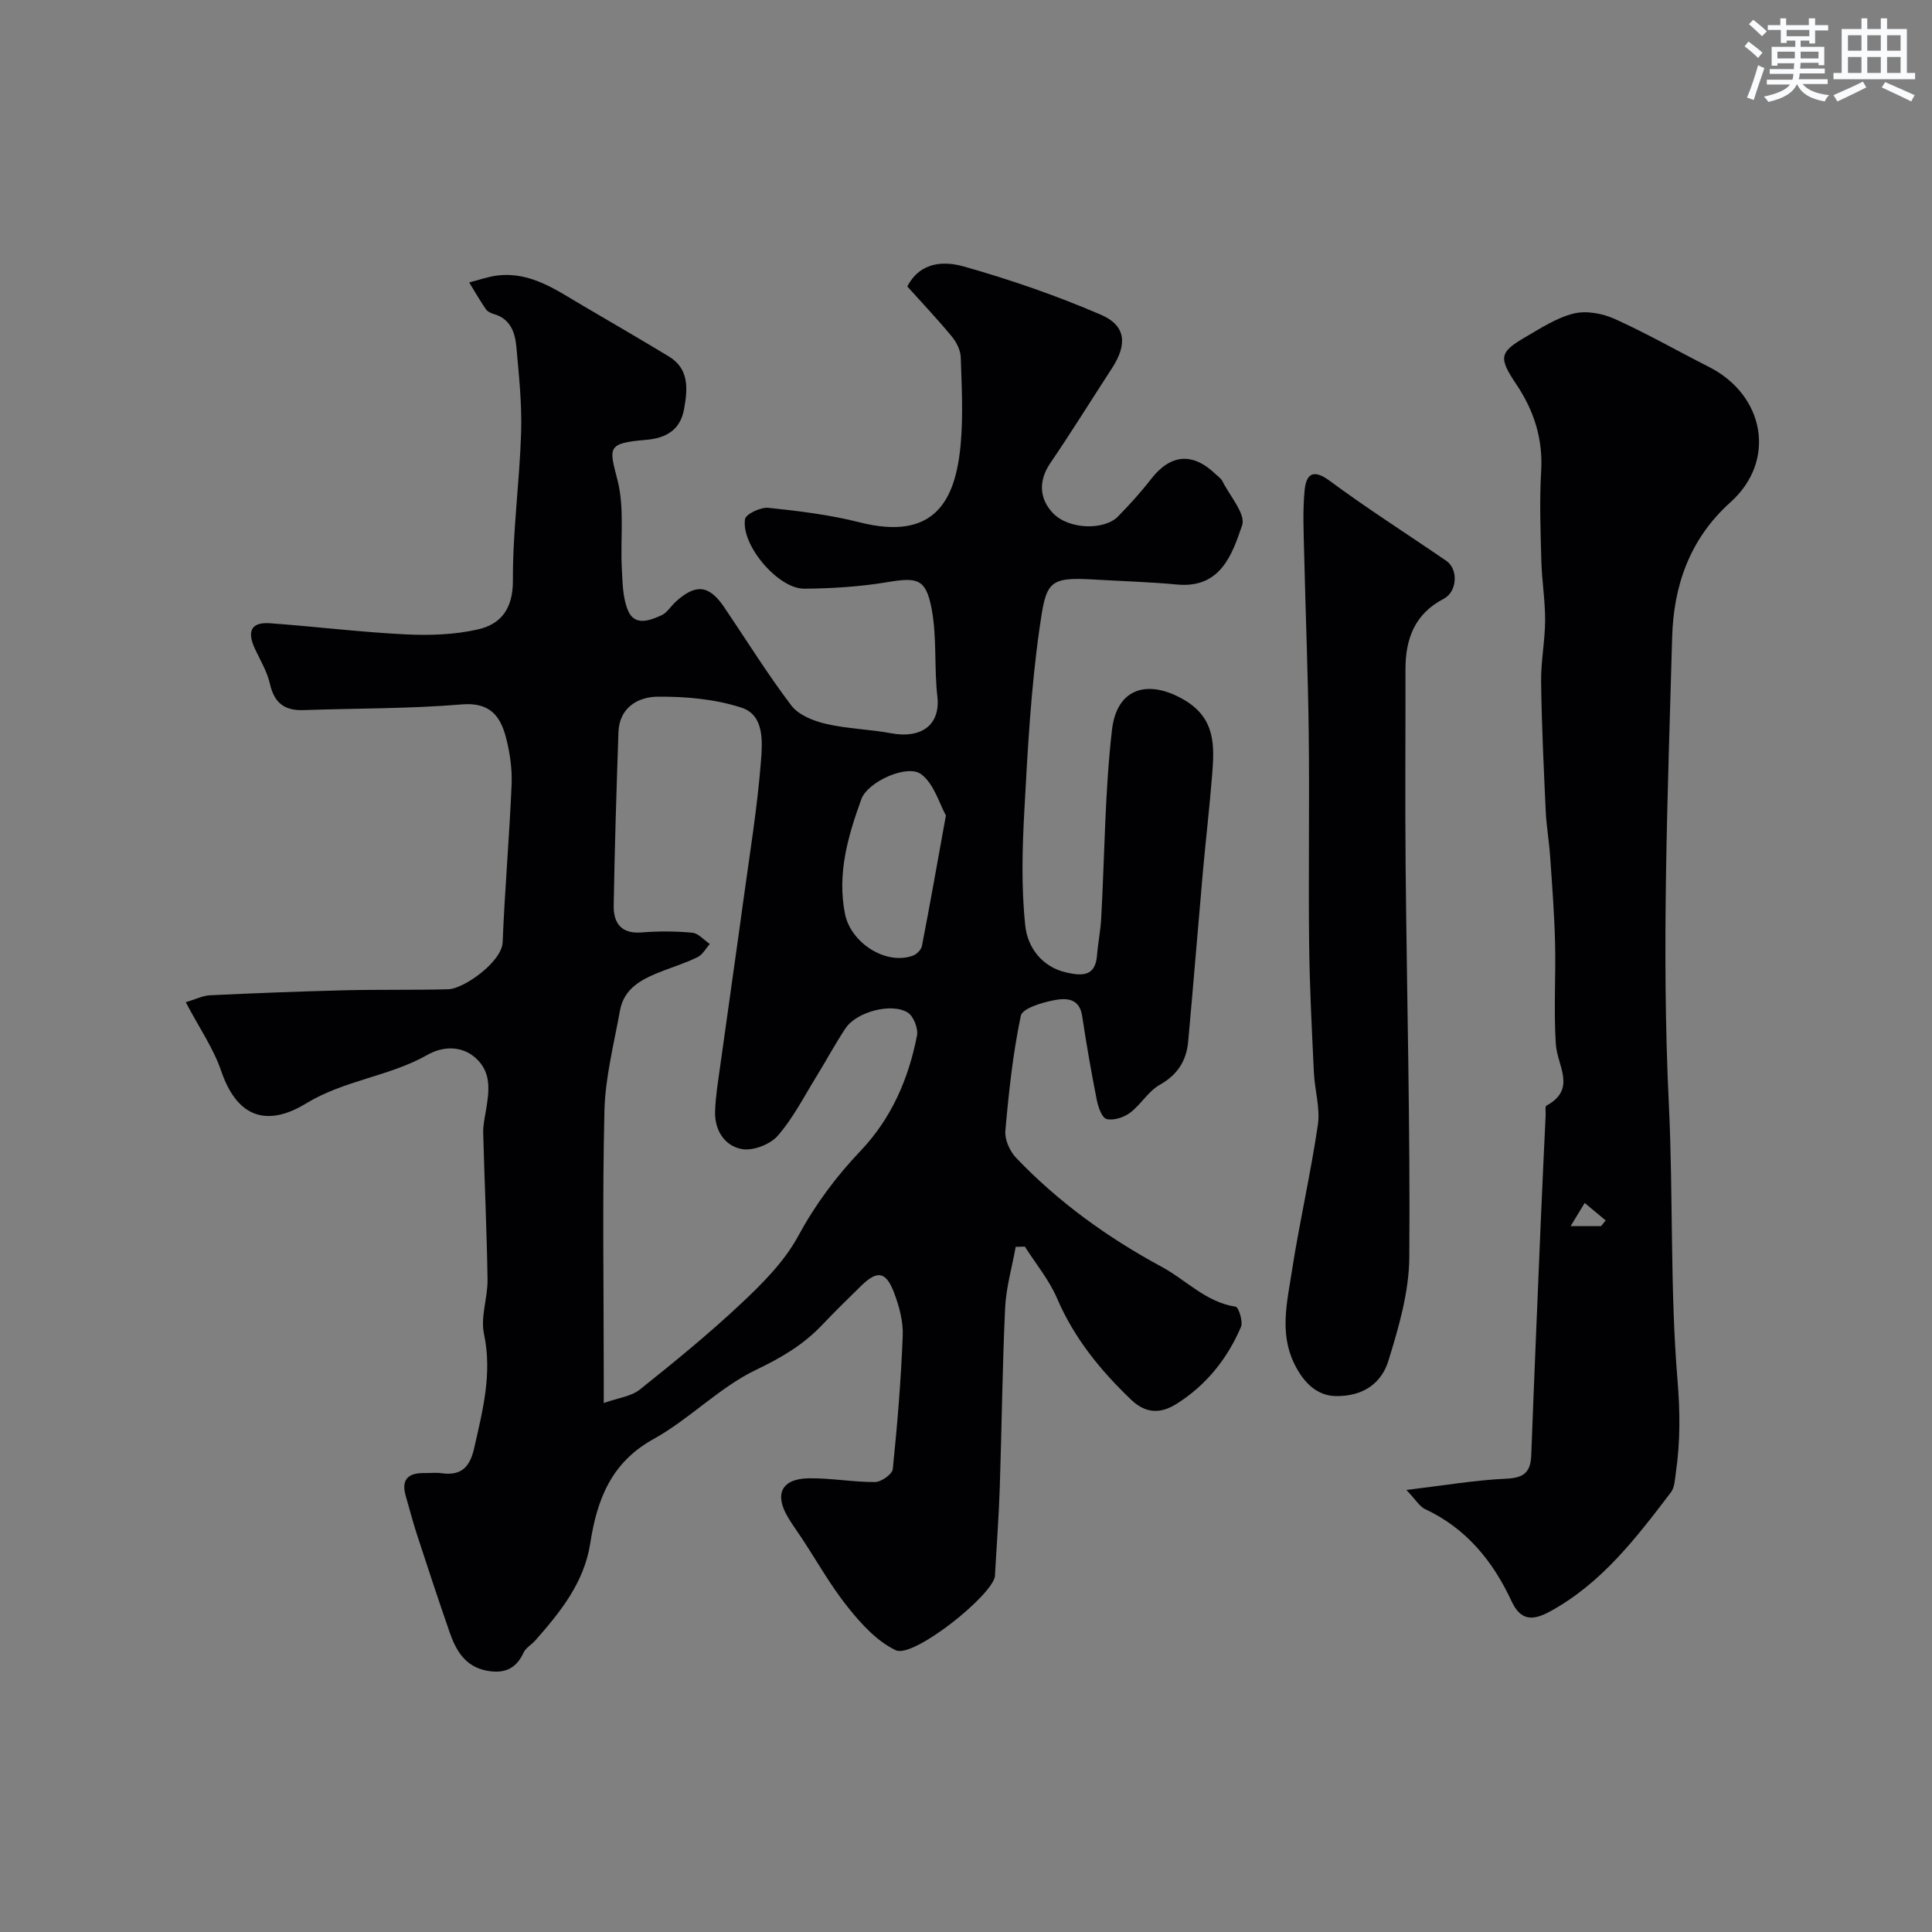 <svg enable-background="new 0 0 400 400" viewBox="0 0 400 400" xmlns="http://www.w3.org/2000/svg"><rect x="0" y="0" width="400" height="400" fill="#808080" stroke="none"/><g fill="#010103"><path d="m38.46 207.5c2.03-.6 3.52-1.37 5.03-1.44 9.26-.44 18.53-.8 27.8-1.03 7.19-.18 14.39-.02 21.58-.22 3.14-.09 11.04-5.66 11.2-9.73.43-10.87 1.39-21.71 1.85-32.58.14-3.23-.33-6.58-1.14-9.72-1.16-4.51-3.33-7.43-9.17-6.94-10.89.91-21.86.8-32.79 1.18-3.91.14-6.04-1.49-6.93-5.42-.56-2.5-1.96-4.83-3.07-7.19-1.6-3.38-1.15-5.69 3.12-5.37 9.35.68 18.67 1.84 28.02 2.3 4.98.25 10.14.07 14.97-1.02 4.81-1.09 7.28-4.31 7.26-10.12-.05-10.2 1.38-20.39 1.7-30.6.19-5.92-.45-11.88-.98-17.79-.27-2.95-1.21-5.78-4.63-6.78-.61-.18-1.33-.49-1.66-.98-1.24-1.8-2.33-3.7-3.48-5.57 1.98-.5 3.93-1.22 5.93-1.45 6.88-.79 12.18 3.08 17.67 6.29 5.92 3.47 11.84 6.92 17.71 10.46 4.33 2.61 3.9 6.85 3.19 10.87-.75 4.25-3.56 6.07-7.99 6.43-8.18.66-7.49 1.69-5.78 8.42 1.46 5.75.54 12.08.87 18.15.16 2.96.17 6.14 1.29 8.77 1.39 3.27 4.51 2.06 6.94.96 1.14-.52 1.89-1.84 2.87-2.74 4.18-3.84 6.95-3.56 10.08 1.05 4.61 6.81 8.95 13.83 13.92 20.38 1.5 1.97 4.57 3.19 7.14 3.79 4.43 1.04 9.07 1.12 13.56 1.96 5.98 1.12 10.22-1.53 9.53-7.63-.69-6.04-.06-12.29-1.2-18.21-1.2-6.24-3-6.47-9.15-5.45-5.66.94-11.47 1.31-17.22 1.35-5.38.04-13.1-9.02-12.25-14.4.17-1.06 3.26-2.51 4.85-2.34 6.33.66 12.71 1.44 18.86 3 15.4 3.9 19.88-4.3 20.94-16.2.53-5.95.21-11.99.01-17.99-.05-1.45-.88-3.1-1.83-4.26-2.93-3.55-6.1-6.9-9.23-10.38 2.75-5.27 7.77-5.25 11.76-4.12 9.62 2.72 19.15 6.02 28.32 9.97 5.23 2.25 5.49 6.15 2.31 11.05-4.26 6.56-8.39 13.21-12.79 19.68-2.54 3.74-2.22 7.46.56 10.35 3.33 3.47 10.67 3.54 13.44.71 2.42-2.47 4.76-5.04 6.87-7.77 4.01-5.18 8.61-5.6 13.38-.99.48.46 1.11.86 1.39 1.43 1.53 3.07 4.87 6.82 4.08 9.14-2.07 6.06-4.46 13.1-13.47 12.26-5.75-.54-11.53-.7-17.3-1.04-9.5-.56-9.82.55-11.2 10.28-1.76 12.36-2.43 24.89-3.11 37.37-.44 7.99-.66 16.1.18 24.03.47 4.44 3.42 8.58 8.61 9.71 2.98.65 5.87.9 6.23-3.45.21-2.6.74-5.17.88-7.77.72-13.01.75-26.1 2.23-39.02 1-8.72 7.47-10.59 14.94-6.23 6.63 3.87 6.27 9.69 5.78 15.78-.54 6.71-1.32 13.4-1.92 20.1-1.03 11.62-1.96 23.25-3.02 34.86-.36 3.98-2.2 6.89-5.9 8.97-2.38 1.34-3.9 4.11-6.15 5.79-1.29.96-3.41 1.65-4.85 1.28-.97-.25-1.74-2.51-2.03-3.98-1.14-5.76-2.15-11.54-3.02-17.35-.58-3.86-3.53-3.72-5.95-3.24-2.46.48-6.43 1.68-6.75 3.19-1.64 7.83-2.5 15.84-3.2 23.82-.16 1.8.9 4.2 2.2 5.57 8.78 9.21 18.97 16.54 30.18 22.6 5.08 2.75 9.14 7.31 15.3 8.25.61.09 1.57 3.1 1.09 4.21-2.83 6.6-7.24 12.1-13.37 15.93-3.12 1.95-6.22 2.13-9.37-.89-6.38-6.11-11.79-12.74-15.32-20.97-1.64-3.82-4.41-7.16-6.67-10.72-.63.02-1.27.03-1.9.05-.76 4.21-1.99 8.41-2.19 12.65-.58 12.42-.7 24.86-1.11 37.3-.2 5.94-.65 11.87-.98 17.8-.01.17.01.34-.02.5-.8 4.16-16.92 16.95-20.51 15.27-3.84-1.8-7.11-5.38-9.85-8.8-3.61-4.49-6.46-9.59-9.64-14.42-.99-1.5-2.06-2.95-2.96-4.5-2.71-4.68-1.14-7.79 4.36-7.88 4.59-.08 9.2.8 13.79.77 1.28-.01 3.55-1.62 3.66-2.67.94-9.17 1.7-18.37 2.06-27.59.12-2.98-.73-6.16-1.81-8.99-1.68-4.38-3.48-4.61-6.79-1.38-2.74 2.68-5.48 5.36-8.12 8.14-3.88 4.09-8.41 6.75-13.61 9.24-7.63 3.65-13.81 10.23-21.28 14.36-8.82 4.88-11.69 12.6-13.08 21.55-1.27 8.17-6.18 14.23-11.39 20.15-.77.87-1.96 1.51-2.42 2.5-1.55 3.41-4.06 4.42-7.6 3.75-4.51-.85-6.4-4.19-7.72-7.99-2.34-6.73-4.57-13.5-6.78-20.28-.85-2.61-1.53-5.29-2.3-7.93-1.01-3.48.61-4.77 3.88-4.72 1.17.02 2.35-.14 3.5.03 4.07.58 5.89-1.2 6.79-5.18 1.77-7.83 3.78-15.45 2.03-23.68-.75-3.54.8-7.5.74-11.25-.15-10.1-.63-20.2-.9-30.3-.04-1.62.33-3.25.6-4.86.63-3.81 1.16-7.67-2.09-10.63-3.07-2.8-7.07-2.41-10.02-.73-7.94 4.51-17.19 5.22-25.16 10.08-7.12 4.34-13.94 3.97-17.59-6.77-1.6-4.67-4.54-8.9-7.32-14.19zm86.54 82.98c3-1.07 5.68-1.36 7.46-2.78 7.19-5.74 14.34-11.57 21.04-17.87 4.41-4.14 8.9-8.66 11.74-13.89 3.57-6.59 7.87-12.35 12.97-17.71 6.35-6.68 9.9-14.88 11.64-23.81.29-1.46-.7-4.02-1.9-4.77-3.39-2.12-10.63-.14-12.88 3.23-2.17 3.25-4.01 6.72-6.07 10.05-2.57 4.16-4.82 8.62-8.01 12.25-1.57 1.79-5.12 3.14-7.42 2.72-3.55-.66-5.64-3.91-5.52-7.78.1-3.1.61-6.19 1.04-9.27 1.61-11.65 3.3-23.3 4.89-34.95 1.29-9.39 2.82-18.78 3.56-28.22.31-3.97.76-9.58-3.95-11.14-5.48-1.81-11.58-2.34-17.41-2.3-4.09.03-7.97 2.25-8.14 7.39-.4 11.96-.79 23.92-.98 35.89-.06 3.57 1.56 5.88 5.79 5.53 3.48-.28 7.01-.27 10.48.06 1.27.12 2.42 1.52 3.63 2.33-.82.92-1.47 2.19-2.49 2.7-2.32 1.16-4.82 1.94-7.25 2.88-4.05 1.57-8 3.38-8.87 8.24-1.24 6.89-3.04 13.8-3.21 20.74-.44 18.33-.14 36.67-.14 55zm70.84-121.65c-1.35-2.41-2.44-6.51-5.11-8.53-2.86-2.17-11.09 1.54-12.4 5.16-2.75 7.62-5.04 15.36-3.39 23.72 1.18 5.98 8.38 10.7 14.04 8.69.79-.28 1.74-1.22 1.89-1.99 1.65-8.47 3.14-16.97 4.97-27.05z"/><path d="m291.18 308.48c7.68-.92 14.21-2.04 20.77-2.34 3.68-.17 4.95-1.45 5.08-4.88.61-16.2 1.3-32.39 1.98-48.58.31-7.28.66-14.56 1-21.84.03-.66-.15-1.76.15-1.92 6.34-3.44 2.26-8.22 1.96-12.71-.46-6.99.01-14.03-.16-21.04-.15-5.95-.61-11.9-1.02-17.85-.21-3.1-.76-6.19-.91-9.29-.41-8.93-.84-17.86-.96-26.79-.06-4.26.81-8.53.83-12.8.02-4.09-.67-8.19-.78-12.29-.16-6.18-.41-12.39-.04-18.55.4-6.73-1.47-12.56-5.15-18.04-3.7-5.52-3.5-6.62 1.81-9.72 3.24-1.89 6.54-4.05 10.09-4.93 2.61-.64 5.97-.02 8.5 1.13 6.64 3 12.99 6.63 19.5 9.93 11.5 5.83 14.06 19.39 4.45 28.01-8.58 7.69-11.79 17.52-12.08 27.97-.89 32.23-2.24 64.56-.68 96.71.92 19.05.22 38.11 1.79 57.06.54 6.51.59 12.73-.33 19.08-.21 1.43-.24 3.14-1.05 4.19-7.17 9.41-14.33 18.83-25.06 24.67-3.52 1.91-6.02 1.93-7.91-2.13-3.86-8.31-9.38-15.11-17.94-19.1-1.1-.52-1.83-1.84-3.84-3.95zm40.3-54.62c.32-.39.64-.79.96-1.18-1.45-1.21-2.9-2.41-4.35-3.62-.83 1.37-1.67 2.75-2.91 4.8z"/><path d="m276.49 289.04c-3.78-.09-6.57-2.69-8.52-6.69-3.11-6.36-1.47-12.86-.49-19.23 1.57-10.12 3.89-20.13 5.37-30.25.51-3.47-.65-7.16-.82-10.76-.42-8.92-.89-17.84-.99-26.77-.16-14.49.09-28.98-.08-43.47-.15-12.45-.66-24.9-.95-37.35-.1-4.35-.32-8.73.1-13.03.32-3.24 1.68-4.54 5.19-1.94 7.85 5.81 16.11 11.05 24.16 16.58 2.5 1.72 2.26 6.38-.55 7.84-6.01 3.12-7.93 8.29-7.92 14.61.02 13.66-.1 27.31.03 40.97.26 26.92.96 53.83.76 80.75-.05 7.18-2.18 14.5-4.33 21.45-1.31 4.26-4.85 7.42-10.96 7.29z"/></g><path d="m361.2 9.6.8-1c.9.7 1.9 1.4 2.9 2.3l-.9 1.1c-1-1-2-1.8-2.8-2.4zm.5 10.6c.9-2.1 1.6-4.3 2.3-6.7.4.2.8.4 1.3.6-.7 2.1-1.5 4.3-2.2 6.6zm.4-15.2.9-.9c1 .8 2 1.6 2.8 2.4l-1 1c-.9-.9-1.8-1.7-2.7-2.5zm12.5-1.2h1.2v1.4h2.7v1.1h-2.7v2.7h-1.2v-.6h-1.8v1.3h4.9v3.8h-1.2v-.5h-3.7c0 .4-.1.9-.1 1.2h5.1v1h-5.2c0 .5-.1.9-.2 1.2h6v1h-5.2c1.1 1.3 2.9 2 5.5 2.3-.4.4-.7.8-.9 1.3-2.9-.5-4.8-1.6-5.7-3.5h-.1c-.8 1.7-2.7 2.9-5.9 3.6-.2-.4-.6-.8-.9-1.1 2.8-.6 4.6-1.4 5.4-2.5h-4.8v-1h5.3c.1-.3.2-.7.2-1.2h-4.9v-1h5c0-.4 0-.8.1-1.2h-3.5v.5h-1.2v-3.9h4.9v-1.3h-1.8v.5h-1.2v-2.7h-2.7v-1h2.6v-1.4h1.2v1.4h4.7v-1.4zm-6.6 8.3h3.6c0-.4 0-.9 0-1.4h-3.6zm1.9-4.6h4.7v-1.3h-4.7zm6.6 3.2h-3.7v1.4h3.7z" fill="#fafbfc"/><path d="m385.3 3.8h1.3v2.2h2.8v-2.2h1.3v2.2h4.1v9.1h1.7v1.3h-16.9v-1.3h1.7v-9.1h4.1v-2.2zm.4 13.1.7 1.2c-1.8.9-3.8 1.9-6 2.9-.2-.4-.5-.8-.8-1.3 2.3-1 4.3-1.9 6.1-2.8zm-3.1-6.4h2.8v-3.2h-2.8zm0 4.6h2.8v-3.3h-2.8zm4-4.6h2.8v-3.2h-2.8zm0 4.6h2.8v-3.3h-2.8zm3.7 1.9c2.1.9 4.1 1.8 6.1 2.7l-.7 1.3c-2.2-1.1-4.2-2-6.1-2.9zm3.2-9.7h-2.8v3.2h2.8zm-2.8 7.8h2.8v-3.3h-2.8z" fill="#fafbfc"/></svg>